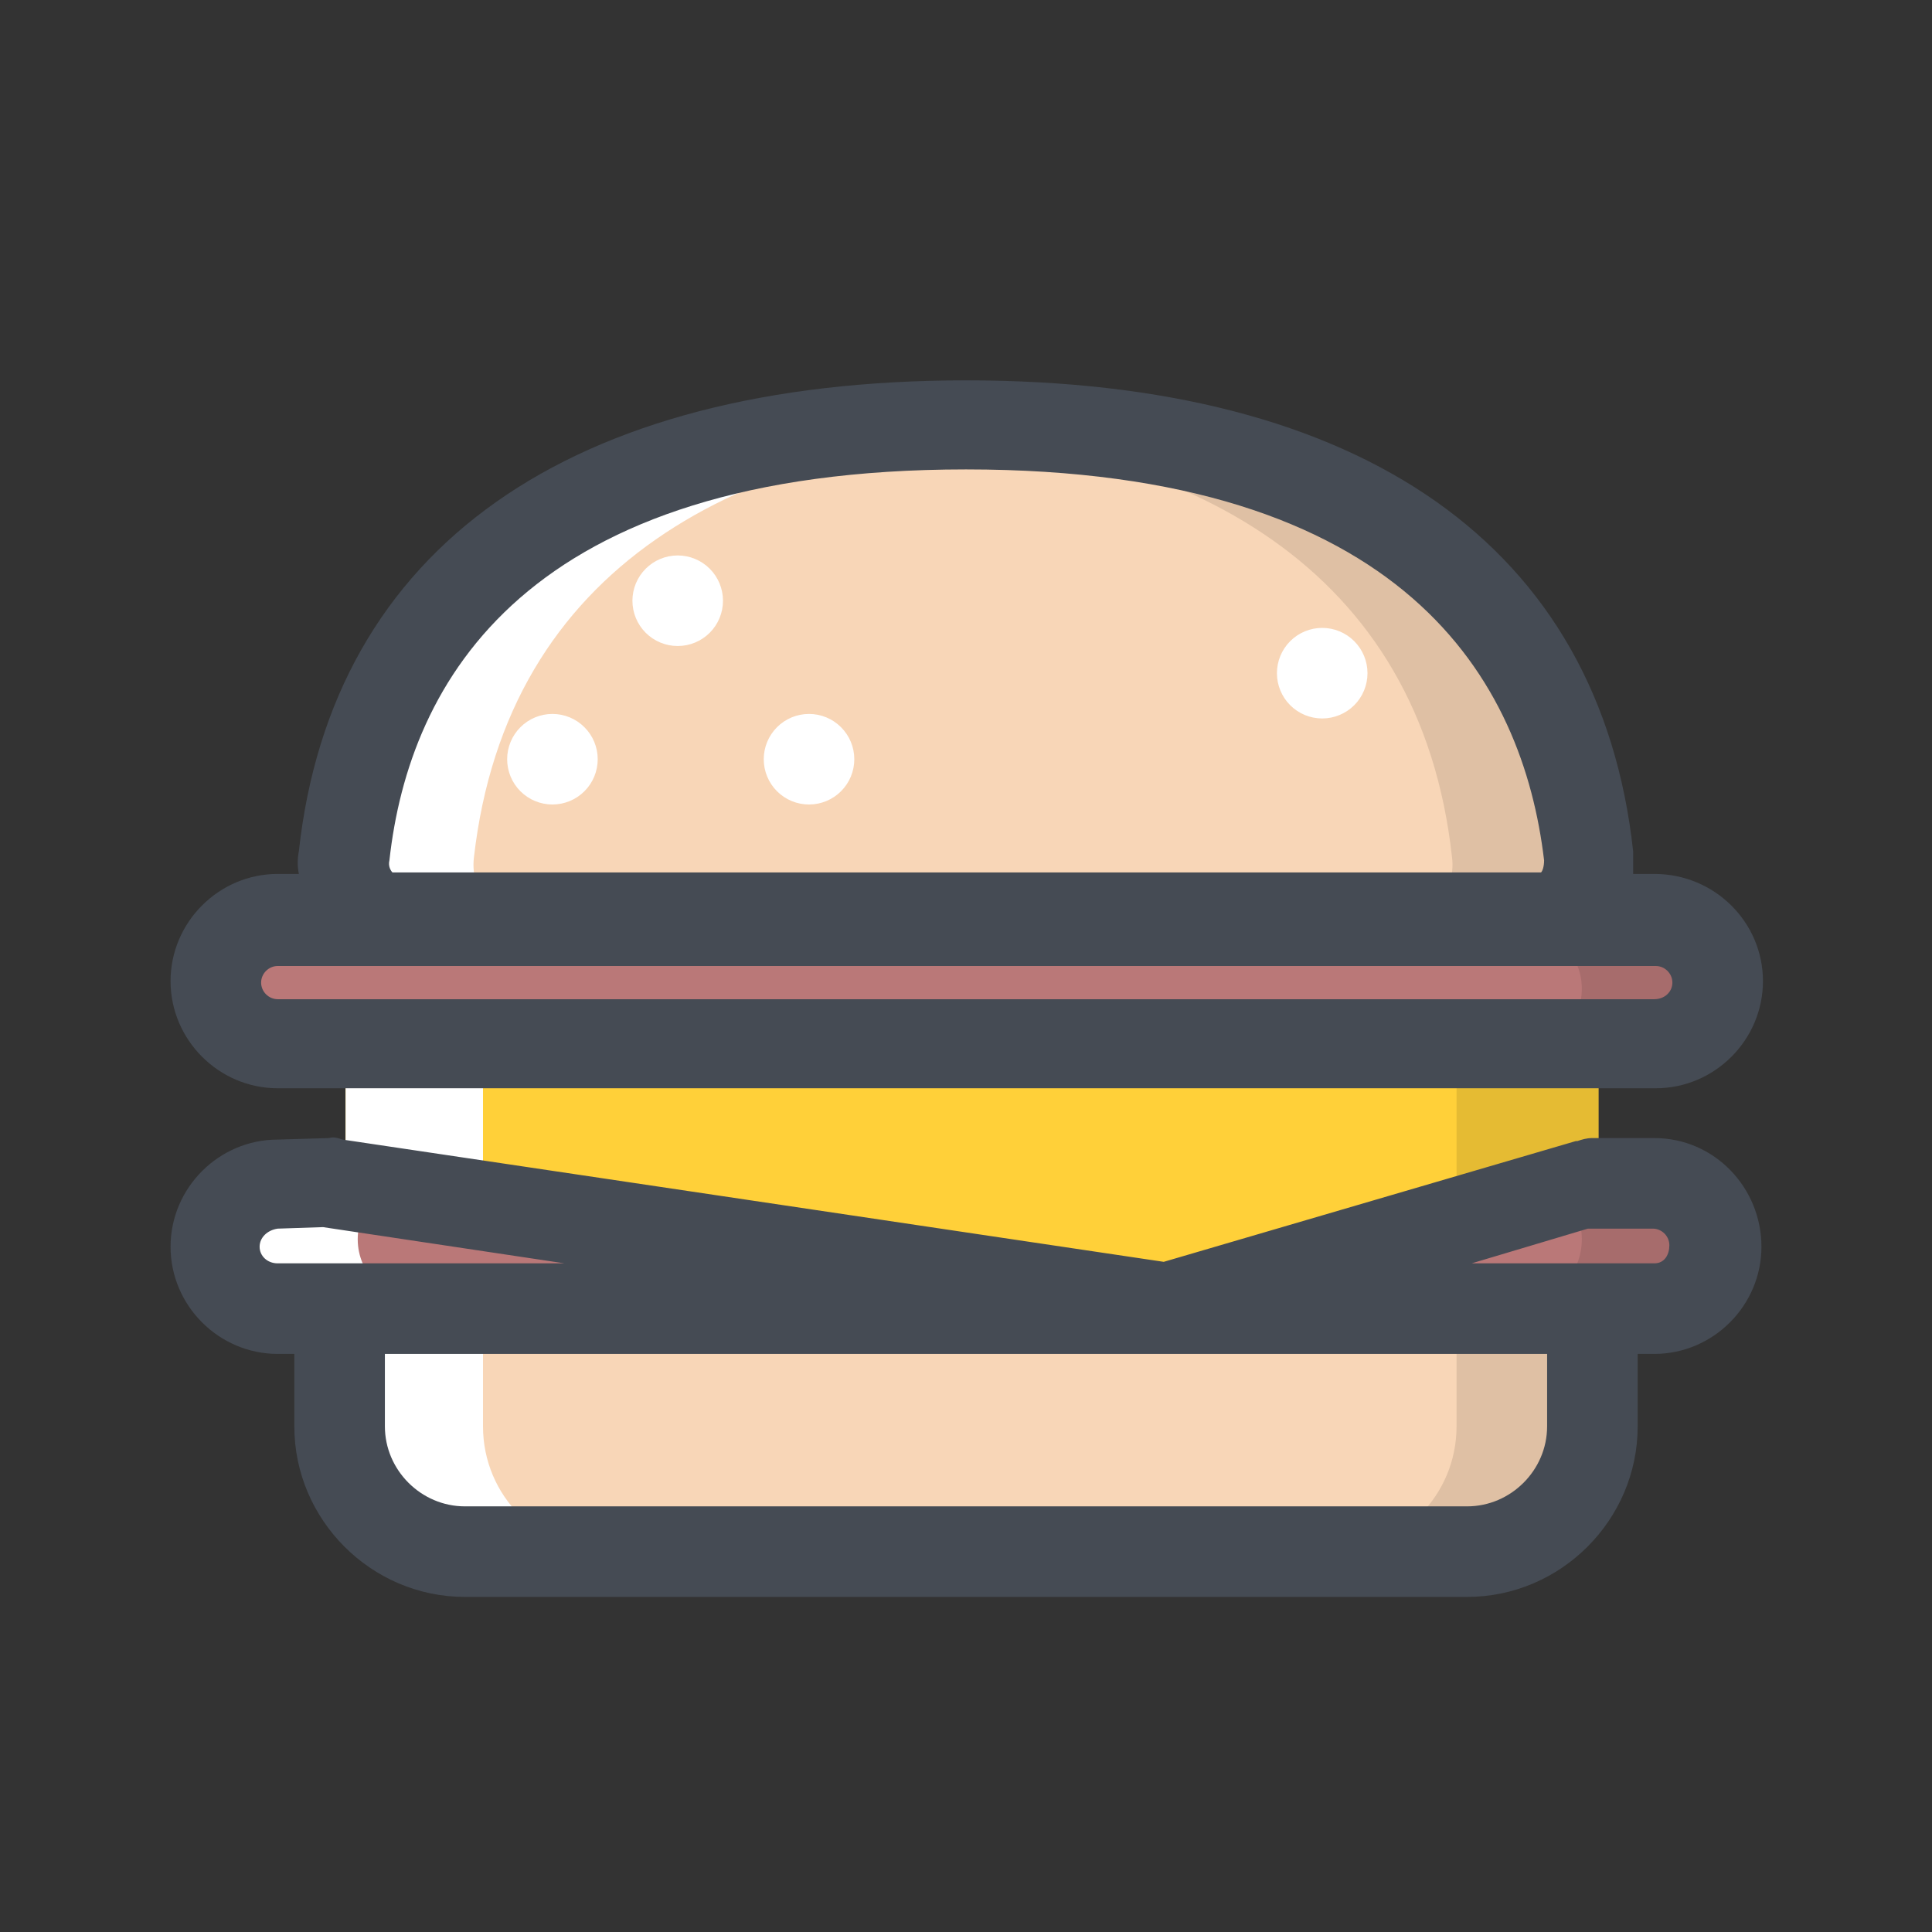 <svg width="64" height="64" viewBox="0 0 64 64" fill="none" xmlns="http://www.w3.org/2000/svg">
<rect x="0" y="0" width="64" height="64" fill="#333333" stroke="none"/>
<path d="M11.45 34.801H16V38.951H11.45V34.801Z" fill="white"/>
<path d="M52.95 43.1V47.25C52.95 49.55 51.1 51.4 48.8 51.4H15.6C13.3 51.4 11.45 49.55 11.45 47.25V43.1H52.95Z" fill="#F8D6B7"/>
<path d="M52.8 43.1H48.25V47.25C48.25 49.55 46.4 51.4 44.1 51.4H48.65C50.95 51.4 52.8 49.55 52.8 47.25V43.1Z" fill="#DFC0A4"/>
<path d="M16 47.25V43.1H11.45V47.25C11.45 49.55 13.3 51.4 15.6 51.4H20.15C17.85 51.4 16 49.55 16 47.25Z" fill="white"/>
<path d="M13.5 30.7C12.25 30.7 11.3 29.6 11.45 28.4C12.6 18 21.4 14.1 32.05 14.1C42.7 14.1 51.5 18 52.65 28.4C52.8 29.65 51.85 30.7 50.6 30.7H13.5Z" fill="#F8D6B7"/>
<path d="M32.05 14.1C31.6 14.1 31.15 14.1 30.7 14.1C30.4 14.1 30.1 14.15 29.75 14.2C39.4 14.7 47.05 18.8 48.1 28.4C48.25 29.6 47.3 30.7 46.05 30.7H50.6C51.75 30.7 52.65 29.8 52.65 28.65C52.65 28.55 52.65 28.5 52.65 28.4C51.5 18 42.7 14.1 32.05 14.1Z" fill="#DFC0A4"/>
<path d="M32.05 14.1C21.4 14.1 12.6 18 11.45 28.4C11.3 29.65 12.25 30.7 13.5 30.7H17.75C16.5 30.7 15.55 29.6 15.7 28.4C16.8 18.75 24.5 14.7 34.2 14.2C33.5 14.1 32.8 14.1 32.05 14.1ZM11.85 32.75C11.85 31.6 12.8 30.7 13.9 30.7H9.35C8.2 30.7 7.3 31.65 7.3 32.75C7.3 33.9 8.25 34.8 9.35 34.8H13.9C12.8 34.8 11.85 33.9 11.85 32.75Z" fill="white"/>
<path d="M52.45 34.799H55.05C56.2 34.799 57.1 33.849 57.1 32.749C57.1 31.599 56.15 30.699 55.05 30.699H9.4C8.25 30.699 7.35 31.649 7.35 32.749C7.35 33.899 8.3 34.799 9.4 34.799H52.45Z" fill="#BA7878"/>
<path d="M54.9 30.699H50.35C51.45 30.699 52.4 31.599 52.4 32.749C52.4 33.899 51.5 34.799 50.35 34.799H54.9C56 34.799 56.95 33.899 56.95 32.749C56.95 31.649 56.05 30.699 54.9 30.699Z" fill="#A76C6C"/>
<path d="M55.05 38.949H9.4C8.25 38.949 7.35 39.899 7.35 40.999C7.35 42.149 8.3 43.049 9.4 43.049H55.05C56.2 43.049 57.1 42.099 57.1 40.999C57.1 39.899 56.2 38.949 55.05 38.949Z" fill="#BA7878"/>
<path d="M54.9 39H50.35C51.45 39 52.4 39.9 52.4 41.05C52.4 42.05 51.75 42.85 50.8 43.05H55.05C55.25 43.05 55.45 43 55.6 42.95C56.35 42.65 56.95 41.9 56.95 41.05C56.95 39.95 56.05 39 54.9 39Z" fill="#A76C6C"/>
<path d="M11.45 34.801V38.951L39.2 43.101L52.95 38.951V34.801H11.45Z" fill="#FFD039"/>
<path d="M52.95 34.801H48.25V38.951H52.95V34.801Z" fill="#E5BB33"/>
<path d="M16 34.801H11.45V38.951L39.2 43.101L40.7 42.651L16 38.951V34.801Z" fill="white"/>
<path d="M11.85 41.05C11.85 39.9 12.8 39 13.9 39H9.35C8.2 39 7.3 39.95 7.3 41.05C7.3 42.2 8.25 43.1 9.35 43.1H13.9C12.8 43.1 11.85 42.2 11.85 41.05Z" fill="white"/>
<path d="M54.8 28.95H54.1C54.1 28.7 54.1 28.45 54.1 28.2C53 18.1 45.15 12.6 32 12.6C18.85 12.6 11 18.15 9.9 28.2C9.85 28.45 9.85 28.7 9.9 28.95H9.2C7.25 28.95 5.65 30.55 5.65 32.5C5.65 34.45 7.25 36.05 9.2 36.05H54.85C56.8 36.05 58.4 34.45 58.4 32.5C58.4 30.55 56.8 28.95 54.8 28.95ZM12.9 28.5C13.55 22.6 17.4 15.55 32 15.55C46.6 15.55 50.45 22.6 51.15 28.5C51.15 28.7 51.1 28.85 51.05 28.9H13C12.95 28.85 12.85 28.7 12.9 28.5ZM54.8 33.1H9.2C8.9 33.1 8.65 32.85 8.65 32.55C8.65 32.25 8.9 32 9.2 32H54.85C55.15 32 55.4 32.25 55.4 32.55C55.4 32.85 55.15 33.1 54.8 33.1ZM54.8 37.7H52.75C52.55 37.7 52.4 37.75 52.25 37.8H52.2L38.55 41.8L11.35 37.75C11.2 37.7 11.05 37.65 10.9 37.7L9.2 37.75C7.25 37.75 5.65 39.35 5.65 41.3C5.65 43.25 7.25 44.85 9.2 44.85H9.75V47.25C9.75 50.35 12.3 52.9 15.4 52.9H48.6C51.7 52.9 54.25 50.35 54.25 47.25V44.85H54.8C56.75 44.85 58.35 43.25 58.35 41.3C58.35 39.35 56.8 37.7 54.8 37.7ZM8.6 41.3C8.6 41 8.85 40.75 9.2 40.7L10.7 40.65L18.7 41.85H9.2C8.85 41.85 8.6 41.6 8.6 41.3ZM51.25 47.25C51.25 48.7 50.05 49.9 48.6 49.9H15.4C13.95 49.9 12.75 48.7 12.75 47.25V44.85H51.25V47.25ZM54.8 41.85H48.75L52.6 40.7C52.65 40.7 52.7 40.7 52.7 40.7H54.75C55.05 40.7 55.3 40.95 55.3 41.25C55.3 41.55 55.15 41.85 54.8 41.85Z" fill="#454B54"/>
<path d="M22.45 18.4C22.052 18.4 21.67 18.558 21.389 18.84C21.108 19.121 20.95 19.503 20.95 19.9C20.95 20.298 21.108 20.68 21.389 20.961C21.67 21.242 22.052 21.4 22.45 21.4C22.848 21.4 23.229 21.242 23.511 20.961C23.792 20.68 23.95 20.298 23.95 19.9C23.95 19.503 23.792 19.121 23.511 18.84C23.229 18.558 22.848 18.4 22.45 18.4ZM26.8 23.65C26.402 23.65 26.02 23.808 25.739 24.09C25.458 24.371 25.3 24.753 25.3 25.15C25.3 25.548 25.458 25.93 25.739 26.211C26.02 26.492 26.402 26.65 26.8 26.65C27.198 26.65 27.579 26.492 27.86 26.211C28.142 25.93 28.3 25.548 28.3 25.15C28.3 24.753 28.142 24.371 27.86 24.09C27.579 23.808 27.198 23.65 26.8 23.65ZM43.8 20.8C43.402 20.8 43.02 20.958 42.739 21.24C42.458 21.521 42.3 21.903 42.3 22.3C42.3 22.698 42.458 23.08 42.739 23.361C43.02 23.642 43.402 23.8 43.8 23.8C44.198 23.8 44.579 23.642 44.861 23.361C45.142 23.08 45.3 22.698 45.3 22.3C45.3 21.903 45.142 21.521 44.861 21.24C44.579 20.958 44.198 20.8 43.8 20.8ZM18.3 23.65C17.902 23.65 17.52 23.808 17.239 24.09C16.958 24.371 16.8 24.753 16.8 25.15C16.8 25.548 16.958 25.93 17.239 26.211C17.52 26.492 17.902 26.65 18.3 26.65C18.698 26.65 19.079 26.492 19.36 26.211C19.642 25.93 19.8 25.548 19.8 25.15C19.8 24.753 19.642 24.371 19.36 24.09C19.079 23.808 18.698 23.65 18.3 23.65Z" fill="white"/>
</svg>

